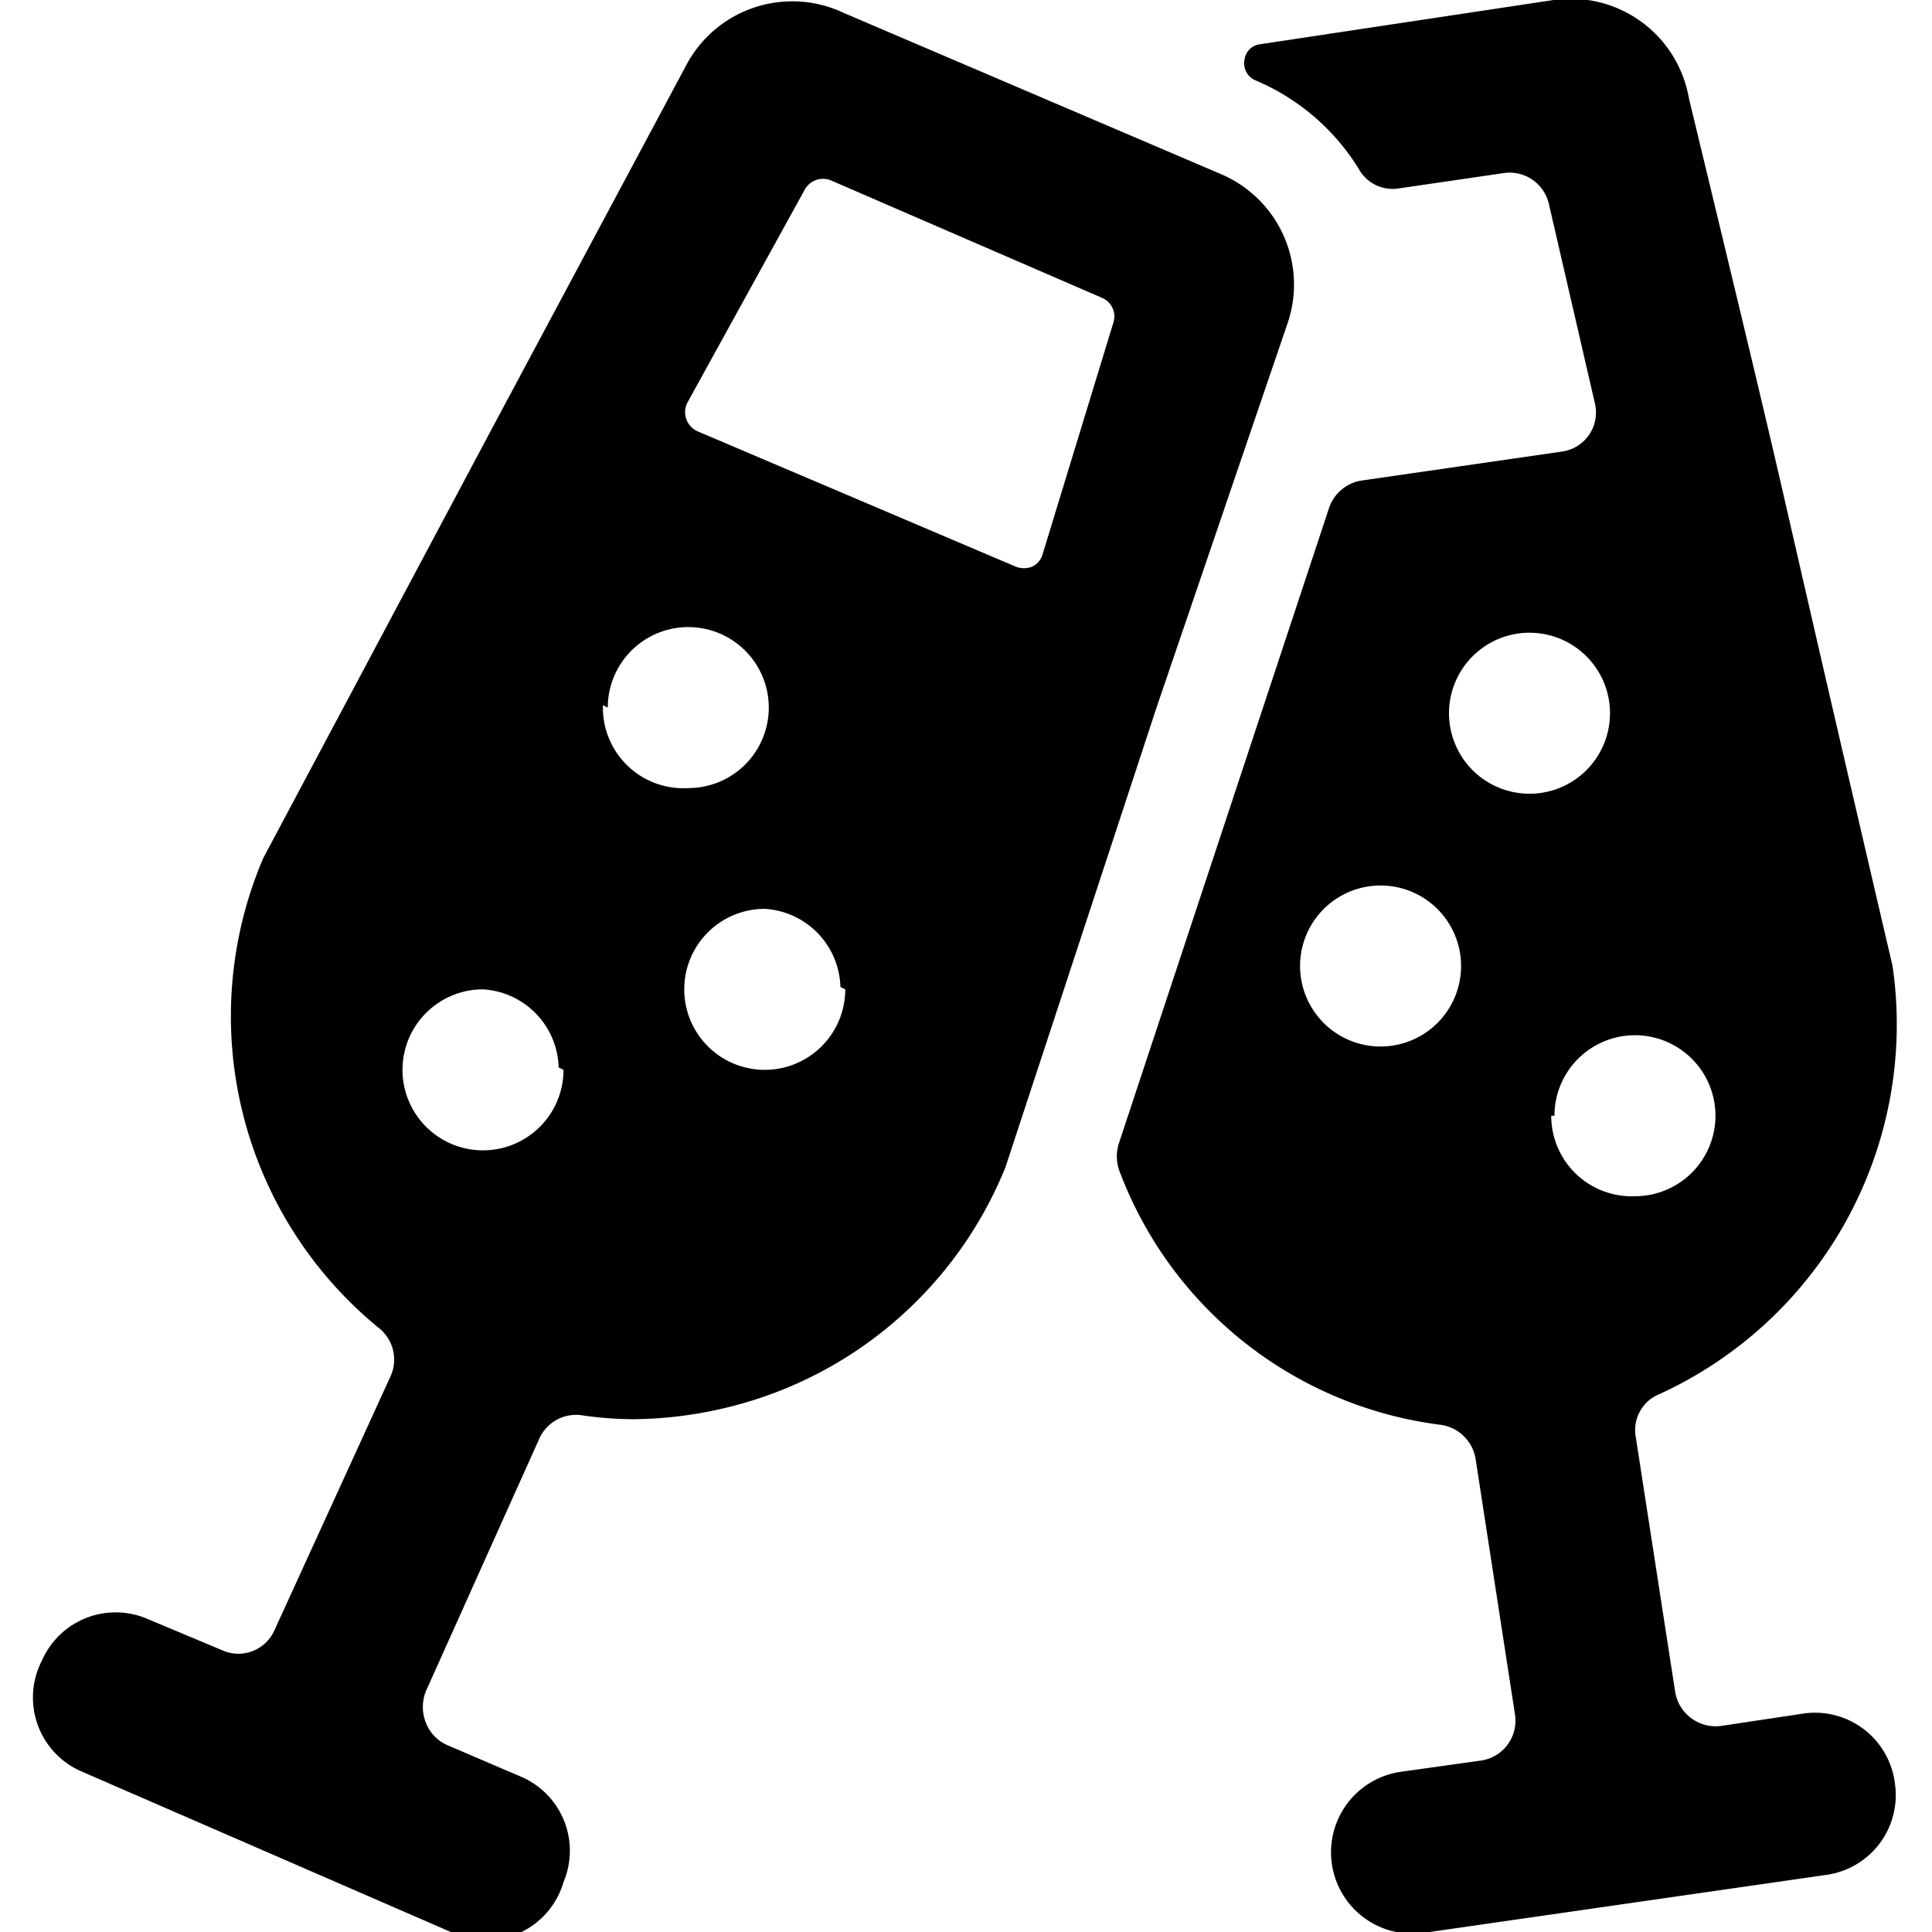 <svg xmlns="http://www.w3.org/2000/svg" viewBox="0 0 24 24" height="120" width="120"><g><path d="M22.38,21.29l-1,.15a.51.51,0,0,1-.57-.42l-.49-3.17a.48.48,0,0,1,.29-.53A5.05,5.05,0,0,0,23.51,12c-1.77-7.58-1-4.44-2.53-10.78A1.49,1.49,0,0,0,19.3,0L15.65.55a.22.22,0,0,0-.19.19A.23.23,0,0,0,15.6,1a2.77,2.77,0,0,1,1.28,1.1.48.48,0,0,0,.5.24l1.3-.19a.5.5,0,0,1,.56.38L19.81,5a.49.49,0,0,1-.41.61l-2.49.36a.51.51,0,0,0-.4.34L13.9,14.2a.53.53,0,0,0,0,.33,4.92,4.92,0,0,0,4,3.17.51.51,0,0,1,.43.42l.49,3.18a.5.5,0,0,1-.42.57l-1,.14a1,1,0,0,0,.29,2l5-.72a1,1,0,0,0,.85-1.13A1,1,0,0,0,22.38,21.29ZM18.15,12a1,1,0,0,1-2,0,1,1,0,0,1,2,0ZM19,9.86a1,1,0,1,1,1-1A1,1,0,0,1,19,9.86Zm.31,4a1,1,0,1,1,1,1A1,1,0,0,1,19.27,13.86Z" fill="#000000"></path><path d="M16,4h0a1.49,1.49,0,0,0-.84-1.84l-4.68-2A1.49,1.49,0,0,0,8.53.8L6.14,5.27h0L3.27,10.66A5,5,0,0,0,4.71,16.5a.5.5,0,0,1,.14.6L3.41,20.25a.49.49,0,0,1-.65.25l-.93-.39a1,1,0,0,0-1.31.52A1,1,0,0,0,1,22l4.6,2A1,1,0,0,0,7,23.38a1,1,0,0,0-.53-1.31l-.91-.39a.5.5,0,0,1-.27-.28.53.53,0,0,1,0-.39L6.7,17.87a.5.5,0,0,1,.52-.29,4.48,4.48,0,0,0,.64.05,5.11,5.11,0,0,0,1.87-.37,5,5,0,0,0,2.76-2.76l1.88-5.72Zm-9,9.29a1,1,0,1,1-1-1A1,1,0,0,1,6.94,13.26Zm.55-4.5a1,1,0,1,1,1,1A1,1,0,0,1,7.49,8.76Zm2.95,3.5a1,1,0,1,1-1-1A1,1,0,0,1,10.44,12.26Zm2.45-5.4a.24.24,0,0,1-.13.15.28.28,0,0,1-.2,0L8.67,5.36A.26.26,0,0,1,8.54,5L10,2.35a.26.26,0,0,1,.32-.11L13.69,3.7a.25.25,0,0,1,.14.31Z" fill="#000000"></path></g></svg>